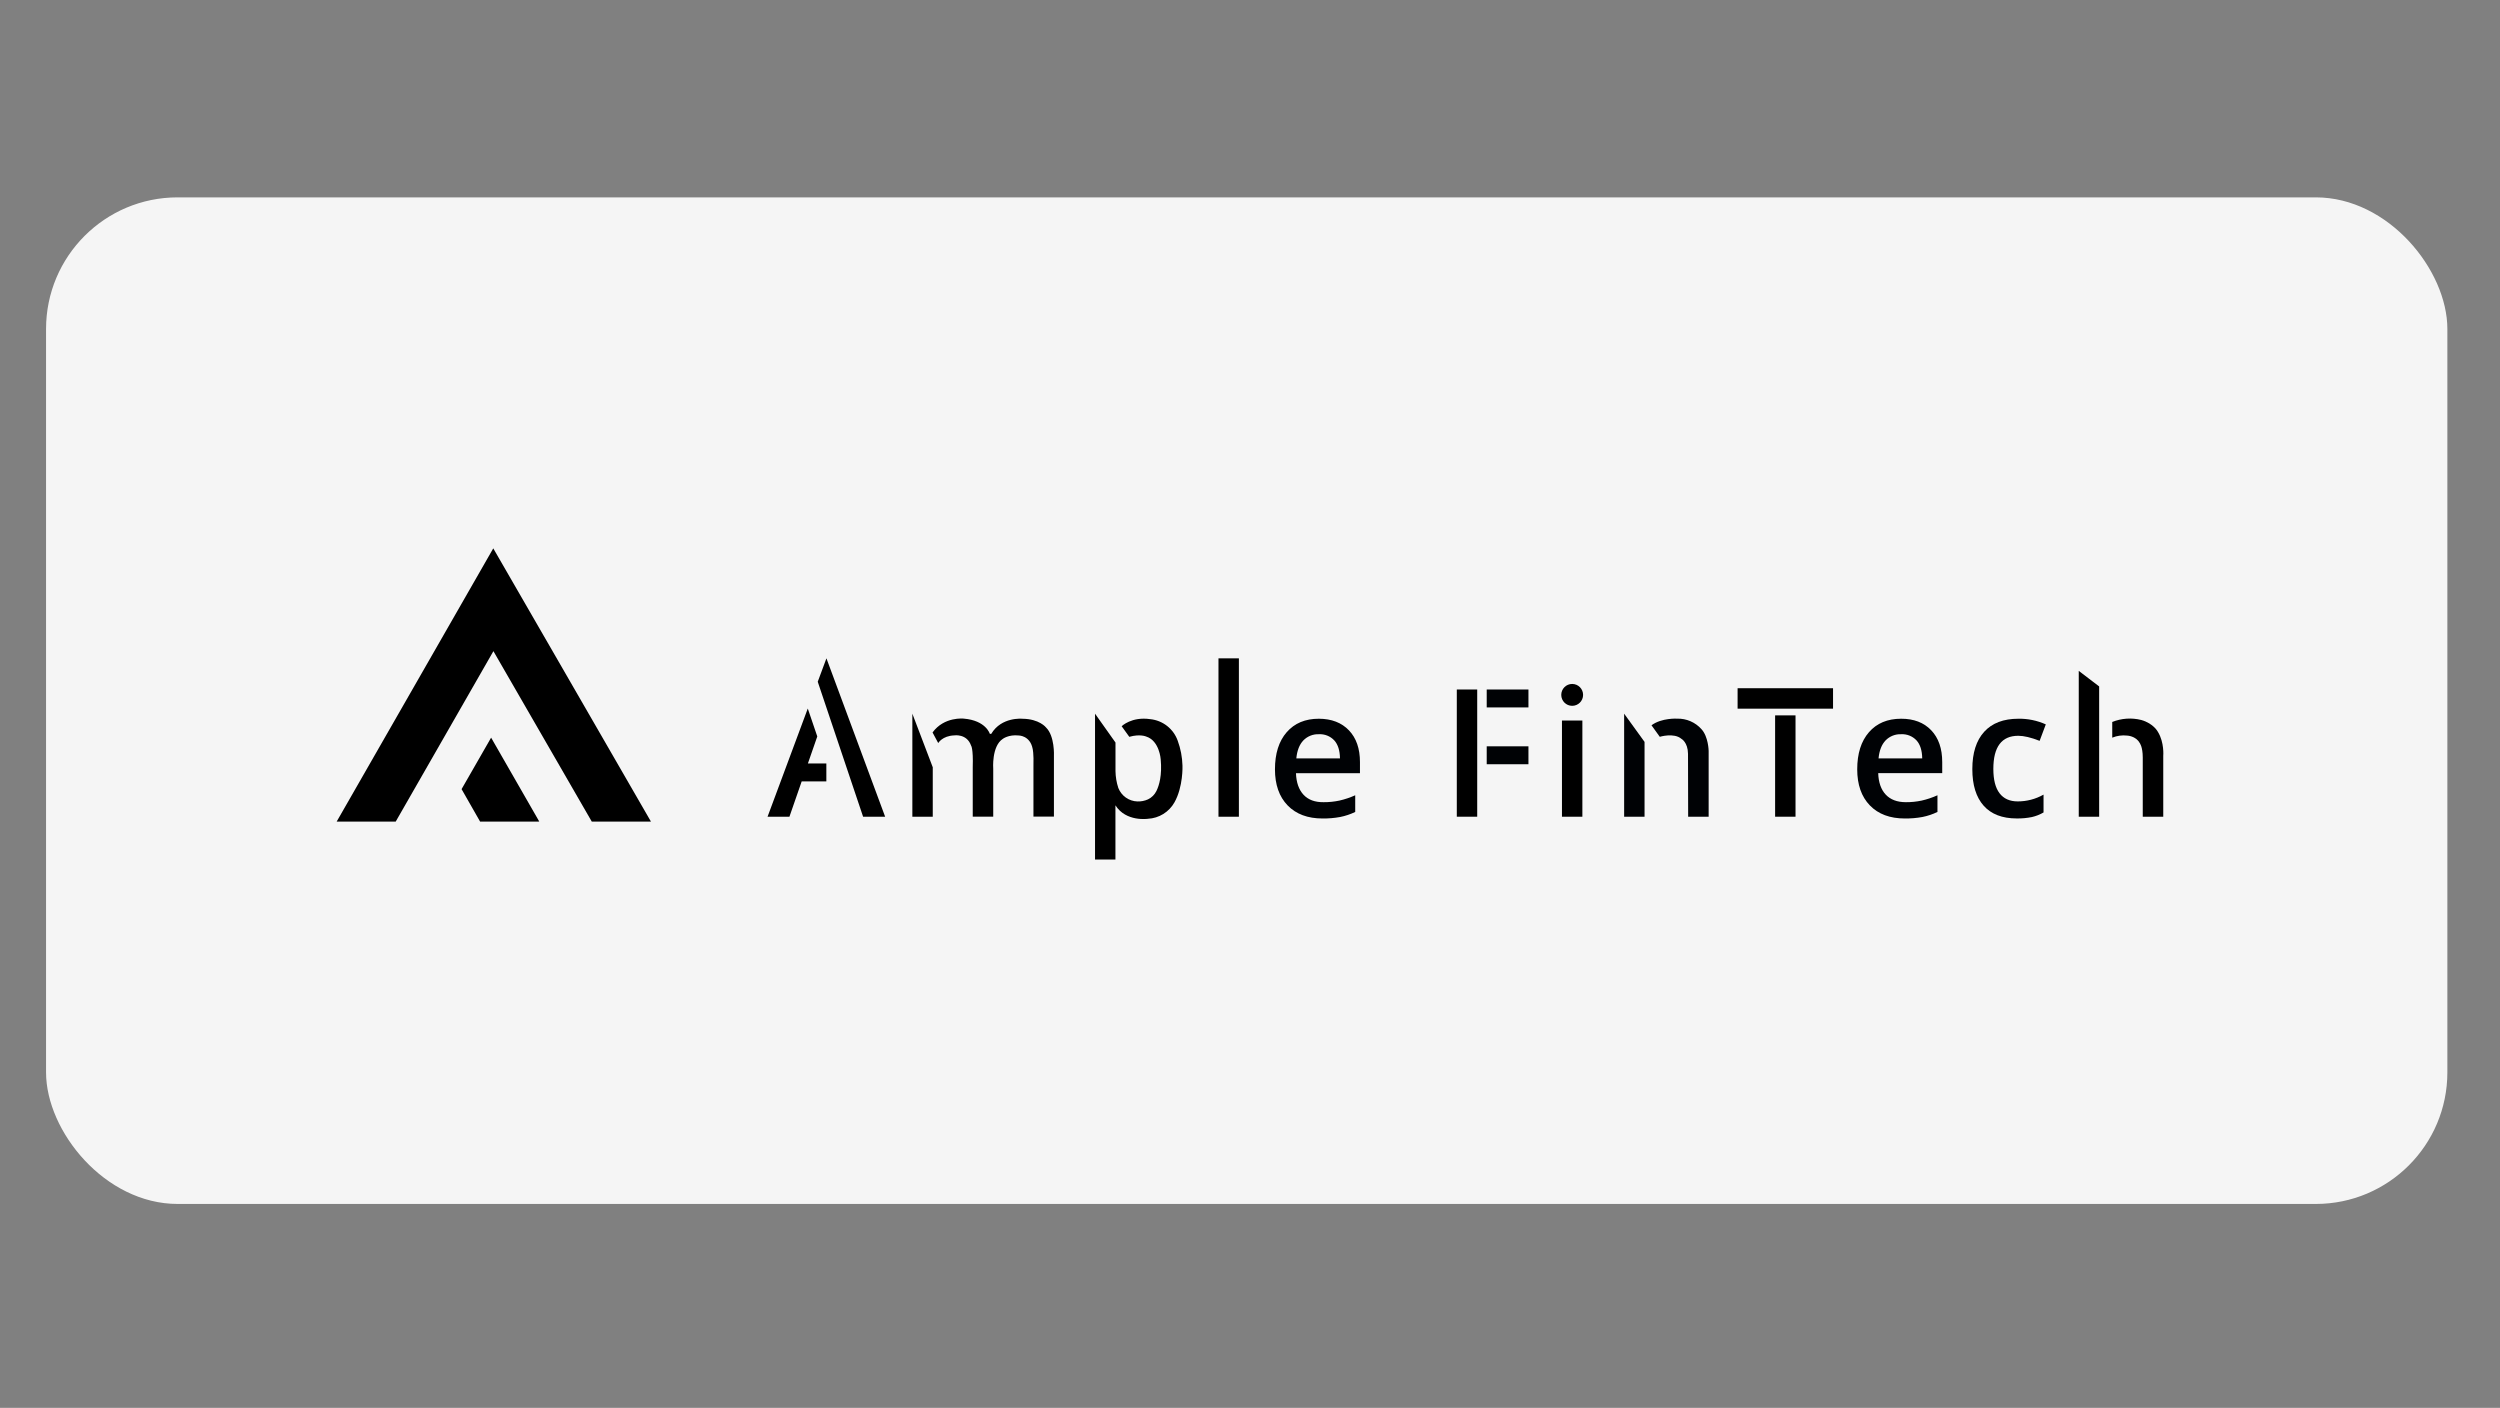 <svg width="380" height="214" viewBox="0 0 380 214" fill="none" xmlns="http://www.w3.org/2000/svg">
<rect x="0" y="0" width="380" height="214" fill="#808080" stroke="none"/>
<rect x="7" y="30" width="365" height="153" rx="20" fill="#F5F5F5"/>
<path d="M74.999 98.975L89.949 124.881H98.944L74.977 83.352L51.174 124.881H60.148L74.999 98.975Z" fill="black"/>
<path d="M81.97 124.878L72.975 124.881L70.16 119.949L74.65 112.124L81.97 124.878Z" fill="black"/>
<path d="M200.473 109.247C198.397 109.247 196.766 109.93 195.577 111.297C194.388 112.663 193.794 114.543 193.794 116.938C193.794 119.266 194.435 121.093 195.716 122.42C196.998 123.747 198.773 124.411 201.041 124.411C201.931 124.42 202.82 124.345 203.695 124.185C204.491 124.028 205.263 123.77 205.993 123.417V120.881C205.223 121.229 204.42 121.498 203.596 121.687C202.803 121.856 201.994 121.938 201.183 121.932C199.866 121.948 198.85 121.571 198.135 120.801C197.42 120.031 197.037 118.939 196.987 117.526H206.714V115.847C206.714 113.793 206.156 112.181 205.039 111.012C203.921 109.843 202.399 109.254 200.473 109.247ZM197.041 115.278C197.157 114.08 197.514 113.167 198.113 112.54C198.42 112.226 198.789 111.98 199.197 111.818C199.605 111.657 200.042 111.583 200.481 111.603C200.912 111.58 201.344 111.651 201.746 111.812C202.147 111.973 202.509 112.22 202.805 112.535C203.368 113.155 203.659 114.069 203.677 115.278H197.041Z" fill="#000205"/>
<path d="M288.976 109.247C286.901 109.247 285.269 109.93 284.08 111.297C282.892 112.663 282.297 114.543 282.297 116.938C282.297 119.266 282.937 121.093 284.217 122.42C285.497 123.747 287.273 124.411 289.544 124.411C290.434 124.42 291.323 124.345 292.199 124.185C292.993 124.028 293.765 123.77 294.494 123.417V120.881C293.724 121.229 292.922 121.499 292.1 121.687C291.306 121.856 290.497 121.938 289.687 121.932C288.375 121.932 287.358 121.55 286.638 120.787C285.918 120.024 285.534 118.933 285.488 117.513H295.218V115.834C295.218 113.78 294.659 112.168 293.542 110.999C292.425 109.829 290.903 109.245 288.976 109.247ZM285.539 115.278C285.653 114.08 286.011 113.167 286.611 112.54C286.918 112.226 287.288 111.98 287.696 111.818C288.105 111.657 288.543 111.583 288.981 111.603C289.413 111.58 289.845 111.651 290.246 111.812C290.648 111.973 291.009 112.22 291.306 112.535C291.869 113.155 292.159 114.069 292.177 115.278H285.539Z" fill="#000205"/>
<path d="M306.776 111.839C307.632 111.839 308.714 112.096 310.023 112.608L310.961 110.107C309.655 109.519 308.235 109.225 306.803 109.247C304.533 109.247 302.797 109.909 301.596 111.232C300.395 112.556 299.794 114.447 299.794 116.906C299.794 119.322 300.368 121.175 301.516 122.466C302.663 123.757 304.342 124.404 306.551 124.406C307.32 124.417 308.089 124.346 308.843 124.194C309.467 124.053 310.066 123.816 310.618 123.492V120.782C309.423 121.46 308.072 121.815 306.698 121.814C305.483 121.814 304.561 121.401 303.931 120.575C303.302 119.75 302.988 118.517 302.988 116.879C302.988 113.521 304.25 111.841 306.776 111.839Z" fill="#000205"/>
<path d="M188.311 100.068H185.209V124.143H188.311V100.068Z" fill="black"/>
<path d="M224.536 104.804H221.434V124.14H224.536V104.804Z" fill="black"/>
<path d="M232.324 104.804H225.98V107.528H232.324V104.804Z" fill="#000205"/>
<path d="M232.324 113.44H225.98V116.164H232.324V113.44Z" fill="#000205"/>
<path d="M240.521 109.521H237.418V124.142H240.521V109.521Z" fill="black"/>
<path d="M272.919 108.737H269.817V124.14H272.919V108.737Z" fill="black"/>
<path d="M278.622 104.61H264.114V107.718H278.622V104.61Z" fill="black"/>
<path d="M125.618 100.065L124.296 103.625L131.19 124.14H134.541L125.618 100.065Z" fill="black"/>
<path d="M122.801 116.046L124.227 111.939L122.782 107.697L116.669 124.14H119.994L121.857 118.77H125.605V116.046H124.685H122.801Z" fill="black"/>
<path d="M138.678 124.14H141.78V116.626L138.678 108.479V124.14Z" fill="black"/>
<path d="M158.99 110.572C158.99 110.572 157.988 109.266 155.382 109.25C155.382 109.25 152.215 108.936 150.668 111.549H150.456C150.456 111.549 149.875 109.513 146.494 109.231C146.494 109.231 143.523 108.89 141.748 111.334L142.609 112.946C142.609 112.946 143.228 111.85 145.043 111.78C145.043 111.78 146.955 111.477 147.604 113.33C147.604 113.33 147.949 113.714 147.856 116.632V124.129H150.971V116.876C150.971 116.876 150.703 113.427 152.424 112.31C152.424 112.31 153.301 111.625 154.853 111.794C154.853 111.794 156.577 111.794 156.963 113.817C156.963 113.817 157.146 114.491 157.084 116.522V124.126H160.197V114.894C160.197 114.894 160.347 111.882 158.99 110.572Z" fill="black"/>
<path d="M238.971 107.286C239.887 107.286 240.63 106.542 240.63 105.623C240.63 104.705 239.887 103.96 238.971 103.96C238.054 103.96 237.311 104.705 237.311 105.623C237.311 106.542 238.054 107.286 238.971 107.286Z" fill="black"/>
<path d="M179.737 116.387C179.703 115.09 179.459 113.807 179.013 112.589C178.698 111.703 178.139 110.925 177.4 110.344C176.661 109.764 175.772 109.406 174.838 109.312C172.007 108.893 170.492 110.386 170.492 110.386L171.653 111.998C173.297 111.528 174.227 111.958 174.227 111.958C176.243 112.597 176.426 115.41 176.426 115.41C176.654 117.87 176.184 119.399 175.785 120.213C175.515 120.777 175.061 121.232 174.498 121.502C173.989 121.733 173.434 121.841 172.876 121.819C172.246 121.798 171.636 121.593 171.122 121.228C170.608 120.863 170.212 120.355 169.983 119.767C169.711 118.937 169.567 118.071 169.554 117.199V112.866L166.444 108.479V130.649H169.546V122.407C171.155 124.962 174.485 124.454 174.485 124.454C175.313 124.413 176.118 124.163 176.823 123.726C177.529 123.289 178.112 122.68 178.52 121.956C179.863 119.562 179.737 116.387 179.737 116.387Z" fill="black"/>
<path d="M246.869 124.14H249.971V112.766L246.869 108.479V124.14Z" fill="#000205"/>
<path d="M251.027 110.243L252.287 111.995C252.287 111.995 254.432 111.337 255.569 112.298C255.569 112.298 256.556 112.814 256.577 114.579L256.599 124.139H259.714V114.141C259.714 114.141 259.687 111.992 258.62 110.832C258.158 110.314 257.589 109.902 256.953 109.627C256.316 109.351 255.627 109.218 254.934 109.236C254.934 109.236 252.585 109.088 251.027 110.243Z" fill="#000205"/>
<path d="M315.97 101.973V124.14H319.072V104.337L315.97 101.973Z" fill="black"/>
<path d="M321.061 109.738V112.124C321.78 111.828 322.562 111.72 323.335 111.81C323.335 111.81 324.638 111.853 325.233 112.932C325.233 112.932 325.699 113.497 325.699 115.146V124.139H328.815V114.896C328.815 114.896 328.992 112.865 328.011 111.262C328.011 111.262 327.375 109.972 325.463 109.435C324.001 109.069 322.46 109.176 321.061 109.738Z" fill="black"/>
</svg>
